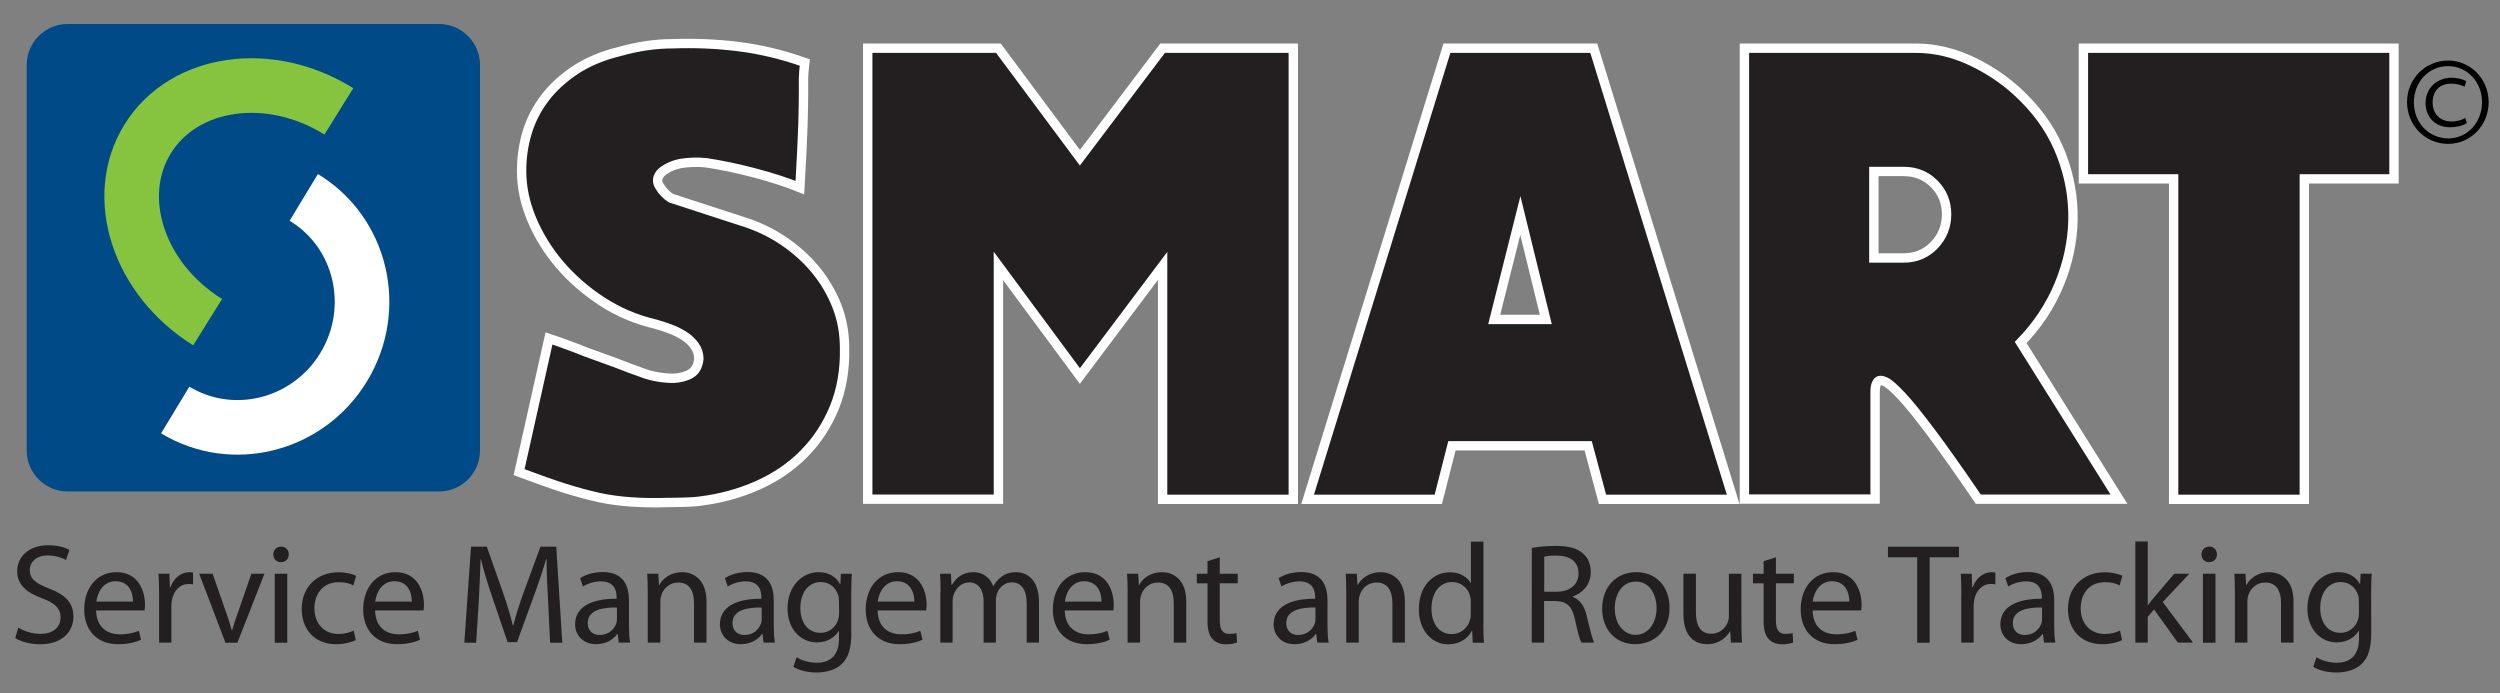 <?xml version="1.0" encoding="utf-8"?>
<!-- Generator: Adobe Illustrator 23.0.2, SVG Export Plug-In . SVG Version: 6.00 Build 0)  -->
<svg version="1.1" id="Layer_1" xmlns="http://www.w3.org/2000/svg" xmlns:xlink="http://www.w3.org/1999/xlink" x="0px" y="0px"
	 viewBox="0 0 220 61" style="enable-background:new 0 0 220 61;" xml:space="preserve">
<rect x="0" y="0" width="220" height="61" fill="#808080" stroke="none"/>
<style type="text/css">
	.st0{fill:#231F20;stroke:#FFFFFF;stroke-width:0.824;stroke-miterlimit:10;}
	.st1{fill:#231F20;}
	.st2{fill:#004A87;}
	.st3{fill:none;stroke:#FFFFFF;stroke-width:4.804;stroke-miterlimit:10;}
	.st4{fill:none;stroke:#86C440;stroke-width:4.804;stroke-miterlimit:10;}
</style>
<g>
	<g>
		<path class="st0" d="M59.21,3.85c1.93-0.07,3.86,0.01,5.78,0.25s3.86,0.7,5.83,1.4c-0.07,0.62-0.11,1.08-0.11,1.37s0,0.74,0,1.34
			s-0.02,1.52-0.05,2.74c-0.04,1.22-0.13,3.08-0.27,5.56c-1.17-0.47-2.52-0.91-4.05-1.31c-1.53-0.4-2.94-0.69-4.22-0.88
			c-0.73-0.07-1.43-0.05-2.11,0.05c-0.68,0.11-1.27,0.37-1.78,0.77c-0.4,0.4-0.47,0.82-0.19,1.26c0.27,0.44,0.61,0.79,1.01,1.04
			l6.24,2.03c1.31,0.4,2.52,0.97,3.61,1.7c1.09,0.73,2.04,1.58,2.85,2.55c0.8,0.97,1.43,2.04,1.89,3.2
			c0.46,1.17,0.68,2.41,0.68,3.72c0.04,1.94-0.27,3.68-0.9,5.23c-0.64,1.55-1.52,2.9-2.66,4.05c-1.13,1.15-2.49,2.08-4.08,2.79
			c-1.59,0.71-3.31,1.18-5.17,1.4c-0.26,0.04-0.64,0.06-1.15,0.08c-0.51,0.02-1.06,0.03-1.64,0.03c-1.1,0.04-2.15,0.02-3.18-0.05
			c-1.02-0.07-1.95-0.2-2.79-0.38c-0.99-0.22-2-0.49-3.04-0.82c-1.04-0.33-2.38-0.8-4.03-1.42l2.63-11.77
			c0.55,0.18,1.1,0.38,1.64,0.58c0.55,0.2,1.1,0.41,1.64,0.63l2.57,0.93c0.84,0.33,1.67,0.64,2.49,0.93
			c0.82,0.29,1.71,0.44,2.66,0.44c0.58-0.04,1.08-0.17,1.48-0.41c0.4-0.24,0.64-0.67,0.71-1.29c0-0.44-0.13-0.83-0.38-1.18
			c-0.26-0.35-0.58-0.64-0.96-0.88c-0.38-0.24-0.79-0.44-1.23-0.6s-0.86-0.3-1.26-0.41c-1.72-0.4-3.28-1.07-4.71-2
			c-1.42-0.93-2.66-2.01-3.7-3.23s-1.86-2.55-2.46-3.97s-0.9-2.85-0.9-4.27c0-1.17,0.16-2.3,0.49-3.39s0.85-2.11,1.56-3.04
			c0.71-0.93,1.61-1.75,2.68-2.46c1.08-0.71,2.36-1.25,3.86-1.62C56.15,4.07,57.72,3.85,59.21,3.85z"/>
		<path class="st0" d="M113.81,4.24v39.7h-11.5V23.4l-7.28,9.69l-7.17-9.69v20.53h-11.5V4.24h11.5l7.17,9.64l7.28-9.64H113.81z"/>
		<path class="st0" d="M140.25,4.24l12.27,39.7h-11.5l-1.26-4.71h-11.99l-1.2,4.71h-11.5l12.26-39.7
			C127.33,4.24,140.25,4.24,140.25,4.24z M136.03,28.11l-2.24-9.14l-2.3,9.14H136.03z"/>
		<path class="st0" d="M186.47,43.93h-12.38c-1.64-2.41-3-4.33-4.08-5.78c-1.08-1.44-1.95-2.53-2.63-3.26
			c-0.68-0.73-1.18-1.17-1.5-1.31c-0.33-0.15-0.56-0.13-0.68,0.05c-0.13,0.18-0.19,0.46-0.19,0.82s0,0.68,0,0.93v8.54h-11.5V4.24
			h15.06c1.75,0,3.48,0.42,5.17,1.26c1.7,0.84,3.17,1.9,4.41,3.18c1.46,1.46,2.55,3.12,3.26,4.98c0.71,1.86,1.05,3.76,1.01,5.69
			c-0.04,1.94-0.45,3.84-1.23,5.72c-0.79,1.88-1.91,3.57-3.37,5.07L186.47,43.93z M171.3,18.86c0-1.06-0.37-1.95-1.09-2.68
			c-0.73-0.73-1.62-1.09-2.68-1.09h-2.63v7.61h2.63c1.06,0,1.95-0.37,2.68-1.12C170.93,20.82,171.3,19.92,171.3,18.86z"/>
		<path class="st0" d="M210.67,4.24v11.5h-7.89v28.2h-11.5v-28.2h-7.94V4.24H210.67z"/>
	</g>
	<g>
		<path class="st1" d="M1.61,55.23c0.49,0.3,1.2,0.55,1.95,0.55c1.12,0,1.77-0.59,1.77-1.44c0-0.79-0.45-1.24-1.59-1.68
			c-1.38-0.49-2.23-1.2-2.23-2.39c0-1.32,1.09-2.29,2.73-2.29c0.87,0,1.49,0.2,1.87,0.41l-0.3,0.89c-0.28-0.15-0.84-0.4-1.6-0.4
			c-1.15,0-1.59,0.69-1.59,1.27c0,0.79,0.51,1.18,1.68,1.63c1.43,0.55,2.16,1.24,2.16,2.48c0,1.3-0.96,2.44-2.96,2.44
			c-0.81,0-1.7-0.25-2.16-0.55L1.61,55.23z"/>
		<path class="st1" d="M8.46,53.72c0.03,1.49,0.98,2.1,2.08,2.1c0.79,0,1.27-0.14,1.68-0.31l0.19,0.79
			c-0.39,0.18-1.05,0.39-2.02,0.39c-1.87,0-2.98-1.24-2.98-3.07c0-1.83,1.08-3.27,2.84-3.27c1.98,0,2.51,1.74,2.51,2.86
			c0,0.23-0.03,0.4-0.04,0.51C12.72,53.72,8.46,53.72,8.46,53.72z M11.7,52.94c0.01-0.7-0.29-1.79-1.53-1.79
			c-1.12,0-1.6,1.03-1.69,1.79H11.7z"/>
		<path class="st1" d="M14,52.38c0-0.71-0.01-1.33-0.05-1.89h0.96l0.04,1.19H15c0.28-0.81,0.94-1.33,1.68-1.33
			c0.12,0,0.21,0.01,0.31,0.04v1.04c-0.11-0.02-0.23-0.04-0.38-0.04c-0.78,0-1.33,0.59-1.48,1.42c-0.03,0.15-0.05,0.33-0.05,0.51
			v3.23H14V52.38z"/>
		<path class="st1" d="M18.71,50.49l1.19,3.41c0.2,0.55,0.36,1.05,0.49,1.55h0.04c0.14-0.5,0.31-1,0.51-1.55l1.18-3.41h1.15
			l-2.38,6.07h-1.05l-2.31-6.07H18.71z"/>
		<path class="st1" d="M25.41,48.79c0.01,0.38-0.26,0.68-0.7,0.68c-0.39,0-0.66-0.3-0.66-0.68c0-0.39,0.29-0.69,0.69-0.69
			C25.15,48.1,25.41,48.4,25.41,48.79z M24.18,56.56v-6.07h1.1v6.07H24.18z"/>
		<path class="st1" d="M31.31,56.33c-0.29,0.15-0.93,0.36-1.74,0.36c-1.83,0-3.02-1.25-3.02-3.11c0-1.87,1.28-3.22,3.26-3.22
			c0.65,0,1.23,0.16,1.53,0.31l-0.25,0.85c-0.26-0.15-0.68-0.29-1.28-0.29c-1.39,0-2.14,1.03-2.14,2.29c0,1.4,0.9,2.27,2.1,2.27
			c0.63,0,1.04-0.16,1.35-0.3L31.31,56.33z"/>
		<path class="st1" d="M33.01,53.72c0.03,1.49,0.98,2.1,2.08,2.1c0.79,0,1.27-0.14,1.68-0.31l0.19,0.79
			c-0.39,0.18-1.05,0.39-2.02,0.39c-1.87,0-2.98-1.24-2.98-3.07c0-1.83,1.08-3.27,2.84-3.27c1.98,0,2.51,1.74,2.51,2.86
			c0,0.23-0.03,0.4-0.04,0.51C37.27,53.72,33.01,53.72,33.01,53.72z M36.24,52.94c0.01-0.7-0.29-1.79-1.53-1.79
			c-1.12,0-1.6,1.03-1.69,1.79H36.24z"/>
		<path class="st1" d="M48.23,52.85c-0.06-1.18-0.14-2.59-0.13-3.65h-0.04c-0.29,0.99-0.64,2.05-1.07,3.21l-1.49,4.1h-0.83
			l-1.37-4.02c-0.4-1.19-0.74-2.28-0.98-3.28h-0.03c-0.03,1.05-0.09,2.47-0.16,3.73l-0.23,3.62h-1.04l0.59-8.45h1.39l1.44,4.08
			c0.35,1.04,0.64,1.97,0.85,2.85h0.04c0.21-0.85,0.51-1.78,0.89-2.85l1.5-4.08h1.39l0.53,8.45h-1.07L48.23,52.85z"/>
		<path class="st1" d="M55.35,55.1c0,0.53,0.03,1.04,0.1,1.45h-1l-0.09-0.76h-0.04c-0.34,0.48-0.99,0.9-1.85,0.9
			c-1.23,0-1.86-0.87-1.86-1.74c0-1.47,1.3-2.27,3.65-2.26v-0.13c0-0.5-0.14-1.4-1.38-1.4c-0.56,0-1.15,0.18-1.58,0.45l-0.25-0.73
			c0.5-0.33,1.23-0.54,1.99-0.54c1.86,0,2.31,1.27,2.31,2.48V55.1z M54.29,53.46c-1.2-0.02-2.57,0.19-2.57,1.37
			c0,0.71,0.48,1.05,1.04,1.05c0.79,0,1.29-0.5,1.47-1.01c0.04-0.11,0.06-0.24,0.06-0.35C54.29,54.52,54.29,53.46,54.29,53.46z"/>
		<path class="st1" d="M57,52.13c0-0.63-0.01-1.14-0.05-1.64h0.98l0.06,1h0.03c0.3-0.58,1-1.14,2.01-1.14c0.84,0,2.14,0.5,2.14,2.58
			v3.62h-1.1v-3.5c0-0.98-0.36-1.79-1.4-1.79c-0.73,0-1.29,0.51-1.48,1.13c-0.05,0.14-0.08,0.33-0.08,0.51v3.65H57V52.13z"/>
		<path class="st1" d="M68.09,55.1c0,0.53,0.03,1.04,0.1,1.45h-1l-0.09-0.76h-0.04c-0.34,0.48-0.99,0.9-1.85,0.9
			c-1.23,0-1.86-0.87-1.86-1.74c0-1.47,1.3-2.27,3.65-2.26v-0.13c0-0.5-0.14-1.4-1.38-1.4c-0.56,0-1.15,0.18-1.58,0.45l-0.25-0.73
			c0.5-0.33,1.23-0.54,1.99-0.54c1.86,0,2.31,1.27,2.31,2.48V55.1z M67.03,53.46c-1.2-0.02-2.57,0.19-2.57,1.37
			c0,0.71,0.48,1.05,1.04,1.05c0.79,0,1.29-0.5,1.47-1.01c0.04-0.11,0.06-0.24,0.06-0.35V53.46z"/>
		<path class="st1" d="M74.92,55.68c0,1.39-0.28,2.24-0.87,2.77c-0.59,0.55-1.44,0.73-2.21,0.73c-0.73,0-1.53-0.18-2.02-0.5
			l0.28-0.84c0.4,0.25,1.03,0.48,1.78,0.48c1.13,0,1.95-0.59,1.95-2.12v-0.68h-0.02c-0.34,0.56-0.99,1.01-1.93,1.01
			c-1.5,0-2.58-1.28-2.58-2.96c0-2.05,1.34-3.22,2.73-3.22c1.05,0,1.63,0.55,1.89,1.05h0.03L74,50.49h0.96
			c-0.02,0.44-0.05,0.93-0.05,1.67v3.52H74.92z M73.83,52.89c0-0.19-0.01-0.35-0.06-0.5c-0.2-0.64-0.74-1.17-1.54-1.17
			c-1.05,0-1.8,0.89-1.8,2.29c0,1.19,0.6,2.18,1.79,2.18c0.68,0,1.29-0.43,1.53-1.13c0.06-0.19,0.09-0.4,0.09-0.59L73.83,52.89
			L73.83,52.89z"/>
		<path class="st1" d="M77.23,53.72c0.02,1.49,0.98,2.1,2.08,2.1c0.79,0,1.27-0.14,1.68-0.31l0.19,0.79
			c-0.39,0.18-1.05,0.39-2.02,0.39c-1.87,0-2.98-1.24-2.98-3.07c0-1.83,1.08-3.27,2.85-3.27c1.98,0,2.51,1.74,2.51,2.86
			c0,0.23-0.02,0.4-0.04,0.51C81.5,53.72,77.23,53.72,77.23,53.72z M80.46,52.94c0.01-0.7-0.29-1.79-1.53-1.79
			c-1.11,0-1.6,1.03-1.69,1.79H80.46z"/>
		<path class="st1" d="M82.77,52.13c0-0.63-0.01-1.14-0.05-1.64h0.96l0.05,0.98h0.04c0.34-0.58,0.9-1.12,1.91-1.12
			c0.83,0,1.45,0.5,1.72,1.22h0.02c0.19-0.34,0.43-0.6,0.68-0.79c0.36-0.28,0.76-0.43,1.34-0.43c0.8,0,1.99,0.53,1.99,2.63v3.57
			h-1.08v-3.43c0-1.17-0.43-1.87-1.32-1.87c-0.63,0-1.12,0.46-1.3,1c-0.05,0.15-0.09,0.35-0.09,0.55v3.75h-1.08v-3.63
			c0-0.97-0.43-1.67-1.27-1.67c-0.69,0-1.19,0.55-1.37,1.1c-0.06,0.16-0.09,0.35-0.09,0.54v3.66h-1.08v-4.42H82.77z"/>
		<path class="st1" d="M93.7,53.72c0.02,1.49,0.98,2.1,2.08,2.1c0.79,0,1.27-0.14,1.68-0.31l0.19,0.79
			c-0.39,0.18-1.05,0.39-2.02,0.39c-1.87,0-2.98-1.24-2.98-3.07c0-1.83,1.08-3.27,2.85-3.27c1.98,0,2.51,1.74,2.51,2.86
			c0,0.23-0.02,0.4-0.04,0.51C97.97,53.72,93.7,53.72,93.7,53.72z M96.93,52.94c0.01-0.7-0.29-1.79-1.53-1.79
			c-1.11,0-1.6,1.03-1.69,1.79H96.93z"/>
		<path class="st1" d="M99.23,52.13c0-0.63-0.01-1.14-0.05-1.64h0.98l0.06,1h0.02c0.3-0.58,1-1.14,2.01-1.14
			c0.84,0,2.14,0.5,2.14,2.58v3.62h-1.1v-3.5c0-0.98-0.36-1.79-1.4-1.79c-0.73,0-1.29,0.51-1.48,1.13
			c-0.05,0.14-0.08,0.33-0.08,0.51v3.65h-1.1C99.23,56.55,99.23,52.13,99.23,52.13z"/>
		<path class="st1" d="M107.34,49.04v1.45h1.58v0.84h-1.58v3.27c0,0.75,0.21,1.18,0.83,1.18c0.3,0,0.48-0.02,0.64-0.07l0.05,0.83
			c-0.21,0.09-0.55,0.16-0.98,0.16c-0.51,0-0.93-0.18-1.19-0.48c-0.31-0.33-0.43-0.87-0.43-1.58v-3.31h-0.94v-0.84h0.94v-1.11
			L107.34,49.04z"/>
		<path class="st1" d="M116.82,55.1c0,0.53,0.03,1.04,0.1,1.45h-1l-0.09-0.76h-0.04c-0.34,0.48-0.99,0.9-1.86,0.9
			c-1.23,0-1.85-0.87-1.85-1.74c0-1.47,1.3-2.27,3.65-2.26v-0.13c0-0.5-0.14-1.4-1.38-1.4c-0.56,0-1.15,0.18-1.58,0.45l-0.25-0.73
			c0.5-0.33,1.23-0.54,1.99-0.54c1.86,0,2.31,1.27,2.31,2.48V55.1z M115.76,53.46c-1.2-0.02-2.57,0.19-2.57,1.37
			c0,0.71,0.48,1.05,1.04,1.05c0.79,0,1.29-0.5,1.47-1.01c0.04-0.11,0.06-0.24,0.06-0.35V53.46z"/>
		<path class="st1" d="M118.47,52.13c0-0.63-0.01-1.14-0.05-1.64h0.98l0.06,1h0.02c0.3-0.58,1-1.14,2.01-1.14
			c0.84,0,2.14,0.5,2.14,2.58v3.62h-1.1v-3.5c0-0.98-0.36-1.79-1.4-1.79c-0.73,0-1.29,0.51-1.48,1.13
			c-0.05,0.14-0.08,0.33-0.08,0.51v3.65h-1.1C118.47,56.55,118.47,52.13,118.47,52.13z"/>
		<path class="st1" d="M130.54,47.66v7.33c0,0.54,0.01,1.15,0.05,1.57h-0.99l-0.05-1.05h-0.03c-0.34,0.68-1.08,1.19-2.07,1.19
			c-1.47,0-2.59-1.24-2.59-3.08c-0.01-2.02,1.24-3.26,2.72-3.26c0.93,0,1.55,0.44,1.83,0.93h0.03v-3.62L130.54,47.66L130.54,47.66z
			 M129.43,52.96c0-0.14-0.01-0.33-0.05-0.46c-0.16-0.7-0.76-1.28-1.59-1.28c-1.14,0-1.82,1-1.82,2.34c0,1.23,0.6,2.24,1.79,2.24
			c0.74,0,1.42-0.49,1.62-1.32c0.04-0.15,0.05-0.3,0.05-0.48V52.96z"/>
		<path class="st1" d="M134.8,48.22c0.55-0.11,1.34-0.18,2.09-0.18c1.17,0,1.92,0.21,2.44,0.69c0.43,0.38,0.66,0.95,0.66,1.6
			c0,1.11-0.7,1.85-1.59,2.16v0.04c0.65,0.23,1.04,0.83,1.24,1.7c0.28,1.18,0.48,1.99,0.65,2.32h-1.13
			c-0.14-0.25-0.33-0.97-0.56-2.02c-0.25-1.17-0.7-1.6-1.69-1.64h-1.03v3.66h-1.09L134.8,48.22L134.8,48.22z M135.89,52.07H137
			c1.17,0,1.91-0.64,1.91-1.6c0-1.09-0.79-1.57-1.94-1.58c-0.53,0-0.9,0.05-1.08,0.1V52.07z"/>
		<path class="st1" d="M146.92,53.47c0,2.24-1.55,3.22-3.02,3.22c-1.64,0-2.91-1.2-2.91-3.12c0-2.03,1.33-3.22,3.01-3.22
			C145.74,50.35,146.92,51.62,146.92,53.47z M142.1,53.54c0,1.33,0.76,2.33,1.84,2.33c1.05,0,1.84-0.99,1.84-2.36
			c0-1.03-0.51-2.33-1.82-2.33C142.67,51.18,142.1,52.38,142.1,53.54z"/>
		<path class="st1" d="M153.25,54.9c0,0.63,0.01,1.18,0.05,1.65h-0.98l-0.06-0.99h-0.02c-0.29,0.49-0.93,1.13-2.01,1.13
			c-0.95,0-2.09-0.53-2.09-2.66v-3.55h1.1v3.36c0,1.15,0.35,1.93,1.35,1.93c0.74,0,1.25-0.51,1.45-1c0.06-0.16,0.1-0.36,0.1-0.56
			v-3.72h1.1L153.25,54.9L153.25,54.9z"/>
		<path class="st1" d="M156.28,49.04v1.45h1.58v0.84h-1.58v3.27c0,0.75,0.21,1.18,0.83,1.18c0.3,0,0.48-0.02,0.64-0.07l0.05,0.83
			c-0.21,0.09-0.55,0.16-0.98,0.16c-0.51,0-0.93-0.18-1.19-0.48c-0.31-0.33-0.43-0.87-0.43-1.58v-3.31h-0.94v-0.84h0.94v-1.11
			L156.28,49.04z"/>
		<path class="st1" d="M159.51,53.72c0.02,1.49,0.98,2.1,2.08,2.1c0.79,0,1.27-0.14,1.68-0.31l0.19,0.79
			c-0.39,0.18-1.05,0.39-2.02,0.39c-1.87,0-2.98-1.24-2.98-3.07c0-1.83,1.08-3.27,2.85-3.27c1.98,0,2.51,1.74,2.51,2.86
			c0,0.23-0.02,0.4-0.04,0.51C163.78,53.72,159.51,53.72,159.51,53.72z M162.74,52.94c0.01-0.7-0.29-1.79-1.53-1.79
			c-1.11,0-1.6,1.03-1.69,1.79H162.74z"/>
		<path class="st1" d="M168.71,49.04h-2.57v-0.93h6.25v0.93h-2.58v7.52h-1.1L168.71,49.04L168.71,49.04z"/>
		<path class="st1" d="M172.6,52.38c0-0.71-0.01-1.33-0.05-1.89h0.96l0.04,1.19h0.05c0.28-0.81,0.94-1.33,1.68-1.33
			c0.12,0,0.21,0.01,0.31,0.04v1.04c-0.11-0.02-0.23-0.04-0.38-0.04c-0.78,0-1.33,0.59-1.48,1.42c-0.02,0.15-0.05,0.33-0.05,0.51
			v3.23h-1.09v-4.17H172.6z"/>
		<path class="st1" d="M180.77,55.1c0,0.53,0.03,1.04,0.1,1.45h-1l-0.09-0.76h-0.04c-0.34,0.48-0.99,0.9-1.86,0.9
			c-1.23,0-1.85-0.87-1.85-1.74c0-1.47,1.3-2.27,3.65-2.26v-0.13c0-0.5-0.14-1.4-1.38-1.4c-0.56,0-1.15,0.18-1.58,0.45l-0.25-0.73
			c0.5-0.33,1.23-0.54,1.99-0.54c1.86,0,2.31,1.27,2.31,2.48V55.1z M179.7,53.46c-1.2-0.02-2.57,0.19-2.57,1.37
			c0,0.71,0.48,1.05,1.04,1.05c0.79,0,1.29-0.5,1.47-1.01c0.04-0.11,0.06-0.24,0.06-0.35L179.7,53.46L179.7,53.46z"/>
		<path class="st1" d="M186.74,56.33c-0.29,0.15-0.93,0.36-1.74,0.36c-1.83,0-3.02-1.25-3.02-3.11c0-1.87,1.28-3.22,3.26-3.22
			c0.65,0,1.23,0.16,1.53,0.31l-0.25,0.85c-0.26-0.15-0.68-0.29-1.28-0.29c-1.39,0-2.14,1.03-2.14,2.29c0,1.4,0.9,2.27,2.11,2.27
			c0.63,0,1.04-0.16,1.35-0.3L186.74,56.33z"/>
		<path class="st1" d="M188.99,53.27h0.02c0.15-0.21,0.36-0.48,0.54-0.69l1.78-2.09h1.33l-2.34,2.49l2.67,3.57h-1.34l-2.09-2.91
			L189,54.27v2.28h-1.09v-8.9H189v5.62H188.99z"/>
		<path class="st1" d="M195.09,48.79c0.01,0.38-0.26,0.68-0.7,0.68c-0.39,0-0.66-0.3-0.66-0.68c0-0.39,0.29-0.69,0.69-0.69
			C194.83,48.1,195.09,48.4,195.09,48.79z M193.86,56.56v-6.07h1.1v6.07H193.86z"/>
		<path class="st1" d="M196.67,52.13c0-0.63-0.01-1.14-0.05-1.64h0.98l0.06,1h0.02c0.3-0.58,1-1.14,2.01-1.14
			c0.84,0,2.14,0.5,2.14,2.58v3.62h-1.1v-3.5c0-0.98-0.36-1.79-1.4-1.79c-0.73,0-1.29,0.51-1.48,1.13
			c-0.05,0.14-0.08,0.33-0.08,0.51v3.65h-1.1L196.67,52.13L196.67,52.13z"/>
		<path class="st1" d="M208.67,55.68c0,1.39-0.28,2.24-0.87,2.77c-0.59,0.55-1.44,0.73-2.21,0.73c-0.73,0-1.53-0.18-2.02-0.5
			l0.28-0.84c0.4,0.25,1.03,0.48,1.78,0.48c1.13,0,1.96-0.59,1.96-2.12v-0.68h-0.03c-0.34,0.56-0.99,1.01-1.93,1.01
			c-1.5,0-2.58-1.28-2.58-2.96c0-2.05,1.34-3.22,2.73-3.22c1.05,0,1.63,0.55,1.89,1.05h0.02l0.05-0.92h0.97
			c-0.03,0.44-0.05,0.93-0.05,1.67L208.67,55.68L208.67,55.68z M207.58,52.89c0-0.19-0.01-0.35-0.06-0.5
			c-0.2-0.64-0.74-1.17-1.54-1.17c-1.05,0-1.8,0.89-1.8,2.29c0,1.19,0.6,2.18,1.79,2.18c0.68,0,1.29-0.43,1.53-1.13
			c0.06-0.19,0.09-0.4,0.09-0.59L207.58,52.89L207.58,52.89z"/>
	</g>
	<path class="st2" d="M38.64,43.25H5.95c-1.98,0-3.6-1.62-3.6-3.6V5.71c0-1.98,1.62-3.6,3.6-3.6h32.69c1.98,0,3.6,1.62,3.6,3.6
		v33.94C42.24,41.63,40.62,43.25,38.64,43.25z"/>
	<g>
		<path class="st3" d="M26.73,17.37c5.07,3.07,6.65,9.74,3.53,14.91s-9.77,6.87-14.84,3.8"/>
		<path class="st4" d="M18.27,28.35c-6.1-3.8-8.45-11.03-5.26-16.15S23.72,6,29.82,9.8"/>
	</g>
</g>
<g>
	<path d="M215.44,5.33c1.99,0,3.56,1.64,3.56,3.65c0,2.04-1.57,3.68-3.57,3.68c-2.02,0-3.61-1.64-3.61-3.68
		c0-2.02,1.59-3.65,3.61-3.65C215.43,5.33,215.44,5.33,215.44,5.33z M215.42,5.82c-1.7,0-3,1.4-3,3.2c0,1.77,1.31,3.15,3.02,3.16
		c1.67,0.01,2.98-1.39,2.98-3.19c0-1.77-1.31-3.17-2.98-3.17C215.44,5.82,215.42,5.82,215.42,5.82z M216.88,7.63
		c-0.15-0.08-0.59-0.27-1.15-0.27c-1.11,0-1.66,0.71-1.66,1.66c0,0.93,0.58,1.67,1.67,1.67c0.47,0,0.92-0.13,1.2-0.31l0.14,0.45
		c-0.42,0.27-0.96,0.37-1.46,0.37c-1.38,0-2.17-0.95-2.17-2.15c0-1.35,1.07-2.21,2.27-2.21c0.62,0,1.15,0.18,1.31,0.32L216.88,7.63z
		"/>
</g>
</svg>
